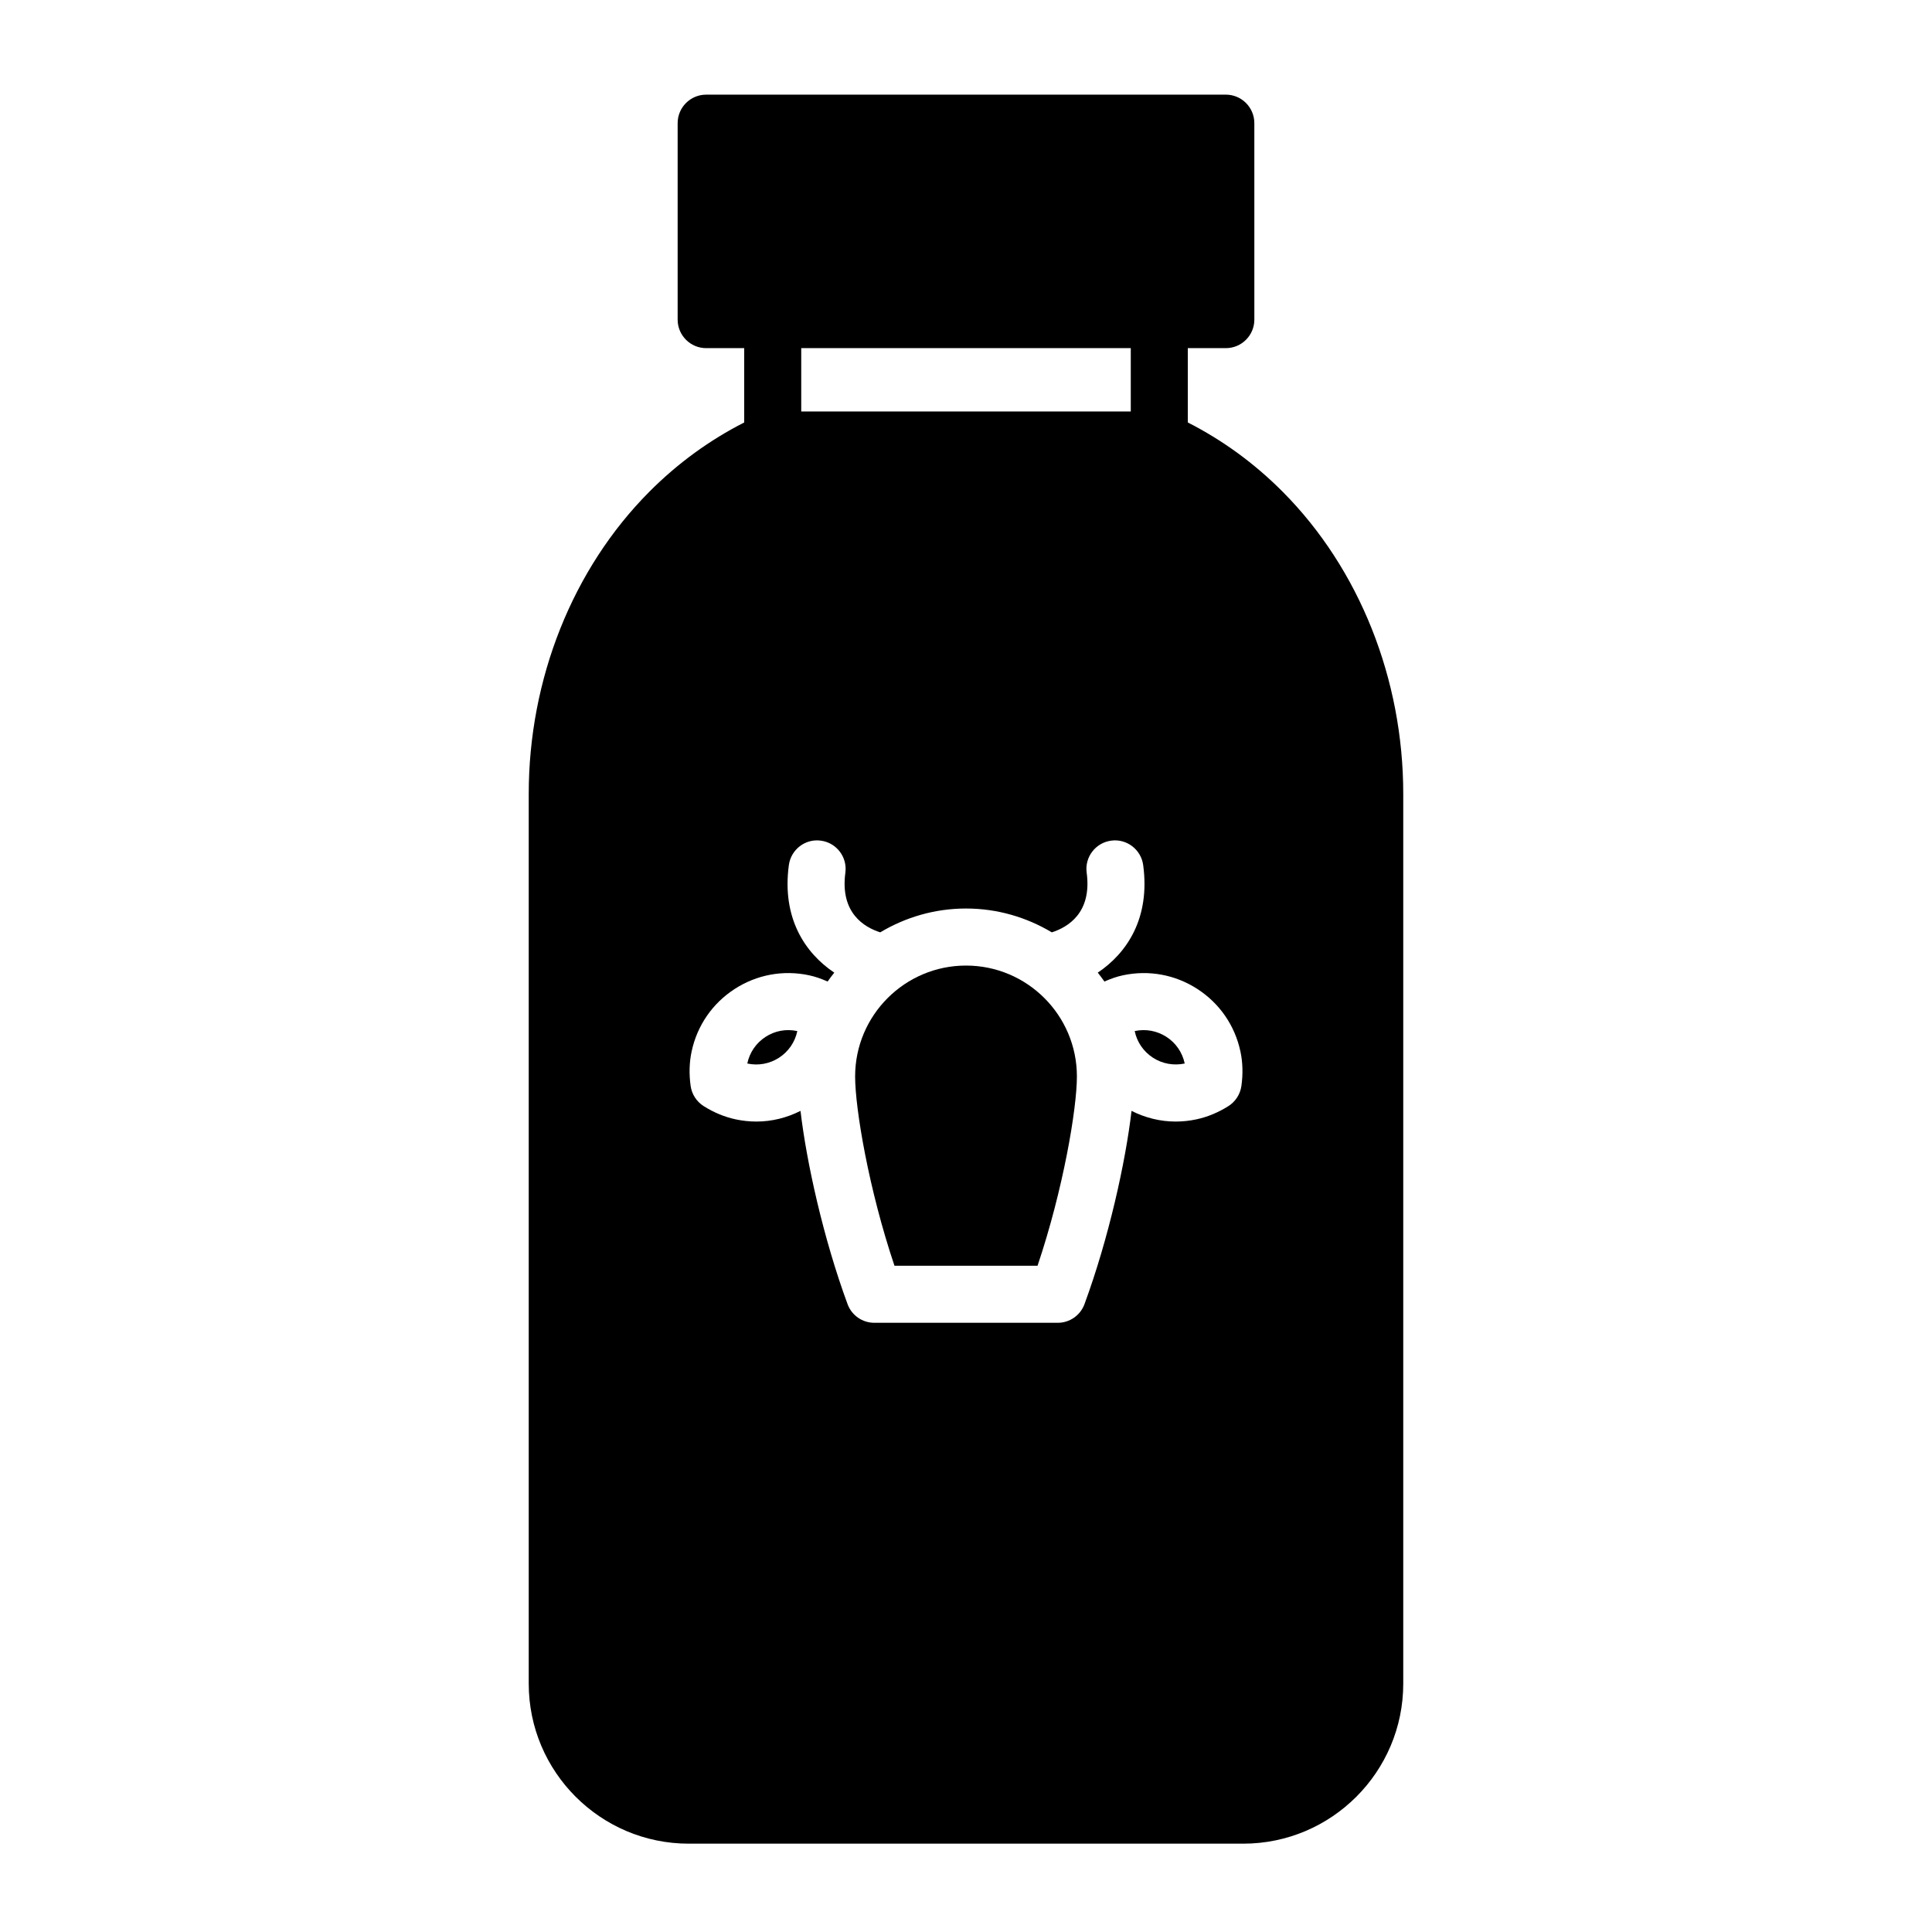 <?xml version="1.0" encoding="UTF-8"?>
<!-- Uploaded to: ICON Repo, www.iconrepo.com, Generator: ICON Repo Mixer Tools -->
<svg fill="#000000" width="800px" height="800px" version="1.1" viewBox="144 144 512 512" xmlns="http://www.w3.org/2000/svg">
 <g>
  <path d="m350.46 424.3c2.488-1.617 4.207-4.109 4.828-7.016 0-0.016 0.004-0.023 0.004-0.039-0.012 0-0.02-0.004-0.031-0.004-2.914-0.625-5.891-0.078-8.383 1.543-2.488 1.613-4.207 4.109-4.828 7.016v0.004c0 0.012-0.004 0.023-0.004 0.035 0.016 0.004 0.031 0.004 0.043 0.012 2.894 0.617 5.875 0.066 8.371-1.551z"/>
  <path d="m418.96 479.44c6.812-20.234 10.43-41.633 10.43-50.168 0-16.207-13.18-29.387-29.387-29.387s-29.387 13.18-29.387 29.387c0 8.535 3.617 29.934 10.43 50.168z"/>
  <path d="m449.54 424.3c2.5 1.625 5.484 2.144 8.375 1.551 0.016-0.004 0.031-0.004 0.039-0.012 0-0.012-0.004-0.023-0.004-0.035v-0.004c-0.621-2.906-2.336-5.402-4.828-7.016-2.496-1.617-5.473-2.16-8.375-1.551-0.016 0.004-0.031 0.004-0.039 0.012 0 0.016 0.004 0.035 0.012 0.051 0.613 2.894 2.328 5.383 4.82 7.004z"/>
  <path d="m326.53 632.59h146.94c23.387 0 42.406-19.023 42.406-42.406v-235.78c0-30.48-11.645-59.676-31.957-80.09-7.594-7.637-16.059-13.73-25.141-18.359v-19.695h10.078c4.172 0 7.559-3.383 7.559-7.559l-0.004-52.062c0-4.176-3.387-7.559-7.559-7.559l-137.71 0.004c-4.172 0-7.559 3.383-7.559 7.559v52.059c0 4.176 3.387 7.559 7.559 7.559h10.078v19.699c-9.082 4.629-17.547 10.723-25.141 18.355-20.312 20.414-31.961 49.609-31.961 80.09v235.78c0 23.383 19.023 42.406 42.406 42.406zm12.129-226.48c5.879-3.816 12.895-5.113 19.75-3.652 1.66 0.352 3.301 0.941 4.918 1.66 0.559-0.809 1.156-1.586 1.766-2.356-7.719-5.18-13.938-14.418-12.039-28.5 0.555-4.137 4.363-7.059 8.496-6.481 4.137 0.555 7.039 4.363 6.481 8.496-1.438 10.672 5.023 14.457 9.238 15.805 6.66-3.984 14.422-6.316 22.734-6.316s16.07 2.332 22.738 6.316c4.215-1.352 10.676-5.133 9.238-15.805-0.562-4.137 2.344-7.941 6.481-8.496 4.102-0.582 7.941 2.344 8.496 6.481 1.898 14.082-4.32 23.32-12.039 28.5 0.609 0.77 1.207 1.547 1.766 2.356 1.617-0.719 3.262-1.309 4.926-1.66 6.863-1.457 13.863-0.16 19.738 3.652s9.918 9.688 11.379 16.543c0.621 2.898 0.703 5.973 0.254 9.152-0.316 2.199-1.578 4.148-3.457 5.332-2.695 1.699-5.543 2.875-8.457 3.5-1.84 0.395-3.691 0.586-5.523 0.586-4.055 0-8.023-0.988-11.676-2.828-1.582 13.562-6.047 33.773-12.469 51.211-1.094 2.977-3.922 4.949-7.09 4.949h-48.609c-3.168 0-5.996-1.973-7.09-4.949-6.422-17.438-10.887-37.648-12.469-51.211-3.652 1.84-7.621 2.828-11.676 2.828-1.836 0-3.684-0.191-5.519-0.586-2.918-0.625-5.766-1.801-8.461-3.5-1.879-1.188-3.144-3.133-3.457-5.332-0.449-3.18-0.363-6.254 0.254-9.152 1.461-6.856 5.504-12.73 11.379-16.543zm105.01-169.85v16.793h-87.332v-16.793z"/>
 </g>
</svg>